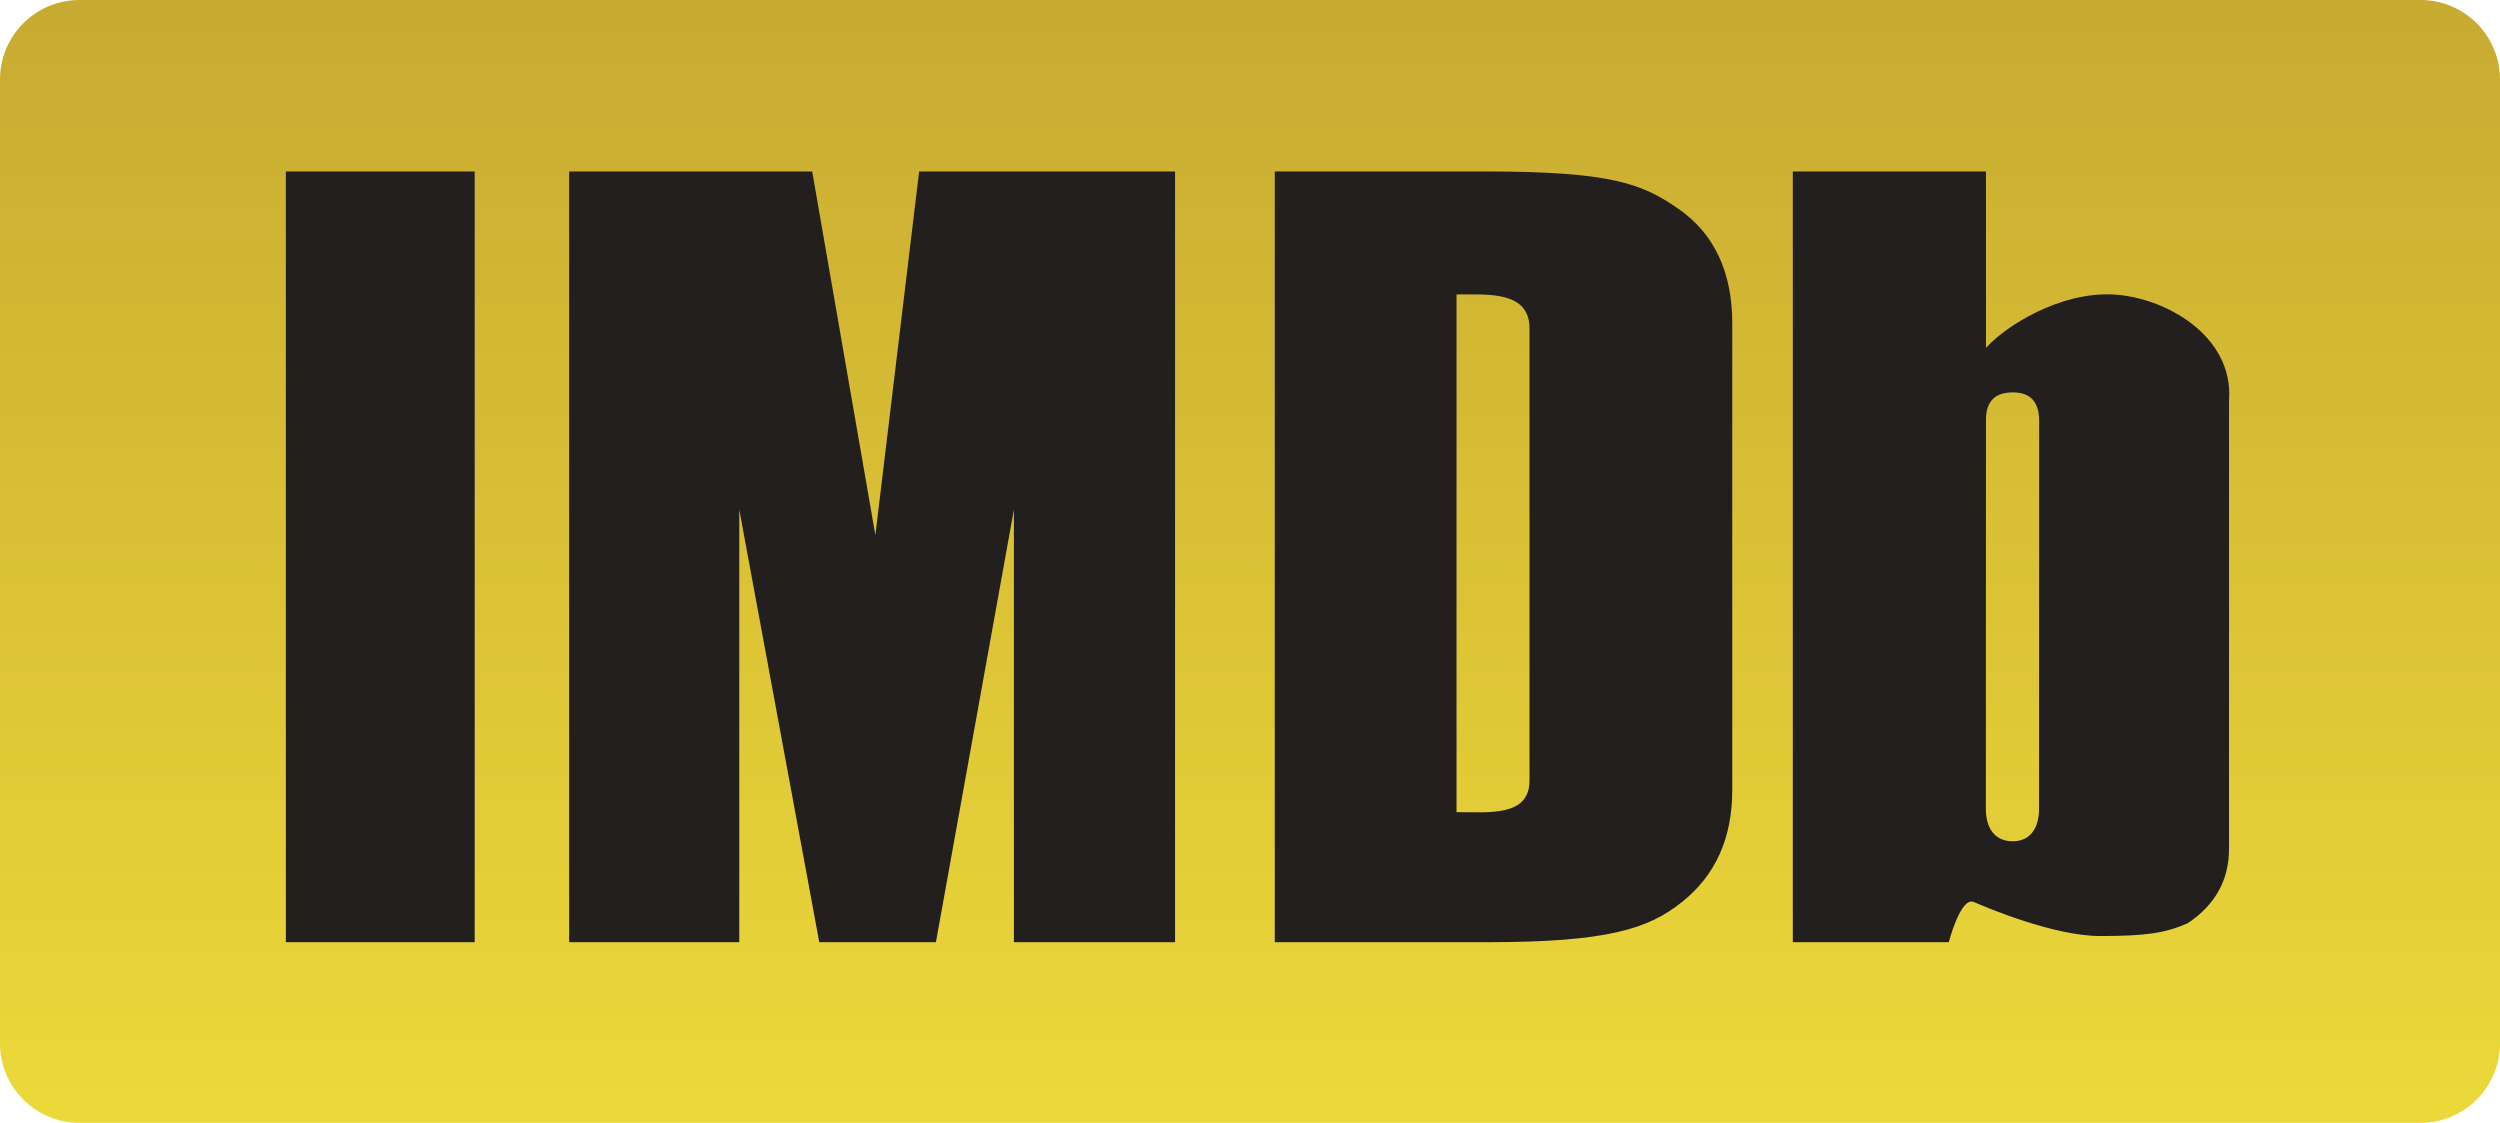 <?xml version="1.0" encoding="UTF-8"?>
<!-- Generator: Adobe Illustrator 16.0.0, SVG Export Plug-In . SVG Version: 6.00 Build 0)  -->
<!DOCTYPE svg PUBLIC "-//W3C//DTD SVG 1.1//EN" "http://www.w3.org/Graphics/SVG/1.1/DTD/svg11.dtd">
<svg version="1.1" id="Layer_1" xmlns="http://www.w3.org/2000/svg" xmlns:xlink="http://www.w3.org/1999/xlink" x="0px" y="0px" width="41px" height="18.415px" viewBox="0 0 41 18.415" enable-background="new 0 0 41 18.415" xml:space="preserve">
<g>
	<linearGradient id="SVGID_1_" gradientUnits="userSpaceOnUse" x1="20.5" y1="0" x2="20.5" y2="18.415">
		<stop offset="0" style="stop-color:#C8AA31"/>
		<stop offset="1" style="stop-color:#ECD939"/>
	</linearGradient>
	<path fill="url(#SVGID_1_)" d="M41,17.111c0,0.72-0.584,1.304-1.304,1.304H1.304C0.583,18.415,0,17.831,0,17.111V1.304   C0,0.584,0.583,0,1.304,0h38.392C40.416,0,41,0.584,41,1.304V17.111z"/>
	<path fill="#231F1E" d="M7.786,15.452H4.688V2.812h3.097V15.452z M19.271,15.452h-2.643V8.357l-1.279,7.095h-1.913l-1.312-7.095   v7.095h-2.79V2.812h3.986l1.036,5.963l0.718-5.963h4.197V15.452z M20.906,15.452V2.812h3.465c2.063,0,2.564,0.204,3.154,0.612   c0.589,0.409,0.884,1.036,0.884,1.882v7.651c0,0.788-0.275,1.4-0.827,1.838c-0.55,0.438-1.213,0.657-3.193,0.657H20.906z    M25.084,12.8V5.388c0-0.616-0.668-0.559-1.197-0.559v8.49C24.416,13.319,25.084,13.398,25.084,12.8z M32.371,14.793   c-0.217-0.094-0.411,0.659-0.411,0.659h-2.558V2.812h3.168v2.894c0.319-0.359,1.209-0.917,2.073-0.877   c0.864,0.04,1.992,0.678,1.913,1.738v7.351c0,0.517-0.228,0.925-0.681,1.225c-0.363,0.158-0.674,0.208-1.432,0.208   S32.587,14.887,32.371,14.793z M33.44,13.269l0.002-6.367c0-0.311-0.144-0.467-0.432-0.467c-0.293,0-0.44,0.149-0.44,0.45   l-0.002,6.384c0,0.312,0.147,0.528,0.44,0.528C33.296,13.797,33.44,13.58,33.44,13.269z"/>
</g>
</svg>